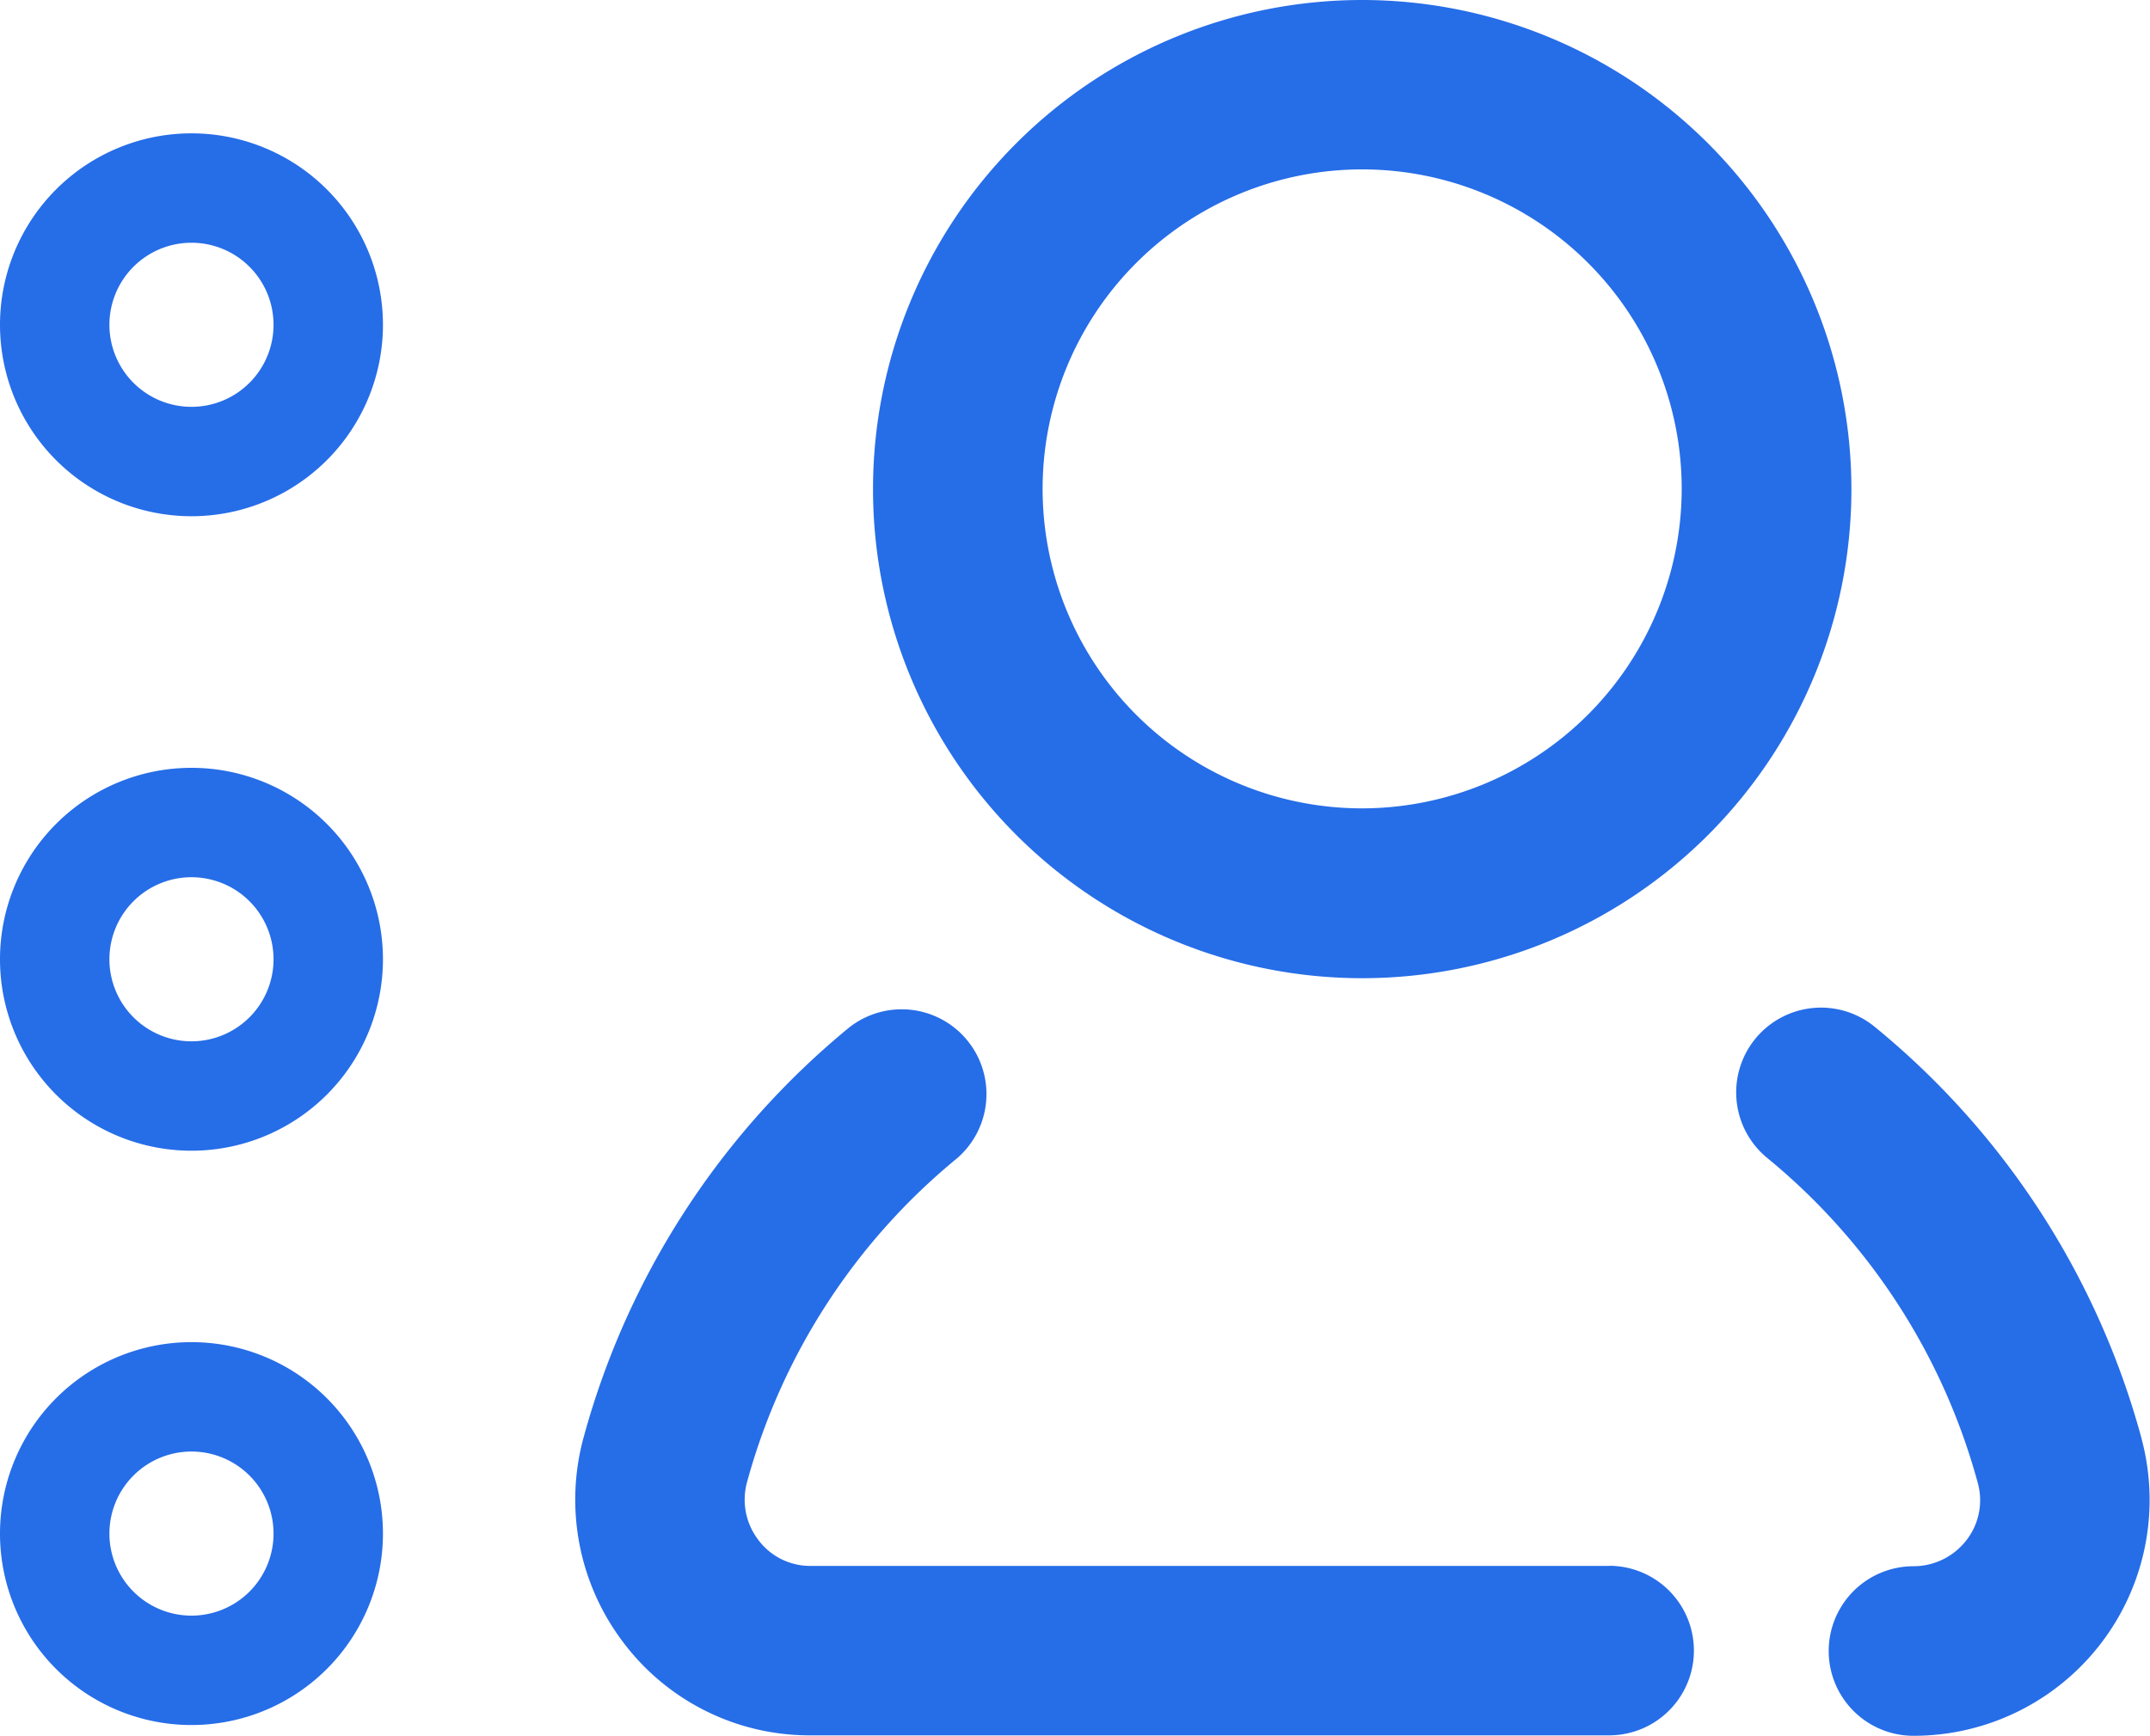 <svg xmlns="http://www.w3.org/2000/svg" viewBox="0 0 393 317.34"><defs><style>.cls-1,.cls-2{fill:#266de8;}.cls-1{stroke:#266de8;stroke-miterlimit:10;stroke-width:10px;}</style></defs><title>Asset 69</title><g id="Layer_2" data-name="Layer 2"><g id="Layer_1-2" data-name="Layer 1"><path class="cls-1" d="M5,175.38a30,30,0,1,1,30,30A30,30,0,0,1,5,175.38Zm50,0a20,20,0,1,0-20,20A20,20,0,0,0,55,175.38Z"/><path class="cls-1" d="M5,59.38a30,30,0,1,1,30,30A30,30,0,0,1,5,59.38Zm50,0a20,20,0,1,0-20,20A20,20,0,0,0,55,59.38Z"/><path class="cls-1" d="M5,280.38a30,30,0,1,1,30,30A30,30,0,0,1,5,280.38Zm50,0a20,20,0,1,0-20,20A20,20,0,0,0,55,280.38Z"/><g id="_02_User" data-name="02 User"><path class="cls-2" d="M249,0a89.42,89.42,0,1,0,89.42,89.42A89.49,89.49,0,0,0,249,0Zm0,147.79A58.41,58.41,0,1,1,307.4,89.42,58.5,58.5,0,0,1,249,147.79Z"/><path class="cls-2" d="M391.49,263.12a146.71,146.71,0,0,0-48.77-75.36A15.5,15.5,0,0,0,323,211.68a116.25,116.25,0,0,1,38.55,59.55,11.88,11.88,0,0,1-2.05,10.29,12.25,12.25,0,0,1-9.73,4.83,15.5,15.5,0,0,0,0,31,43.13,43.13,0,0,0,41.71-54.22Z"/><path class="cls-2" d="M294.13,286.29H148.2a11.81,11.81,0,0,1-9.6-4.77,12.11,12.11,0,0,1-2-10.72,116,116,0,0,1,38.3-59,15.5,15.5,0,0,0-19.71-23.92,146.83,146.83,0,0,0-48.46,74.73A43.14,43.14,0,0,0,114,300.36a42.62,42.62,0,0,0,34.21,16.91H294.13a15.49,15.49,0,1,0,0-31Z"/></g></g></g></svg>